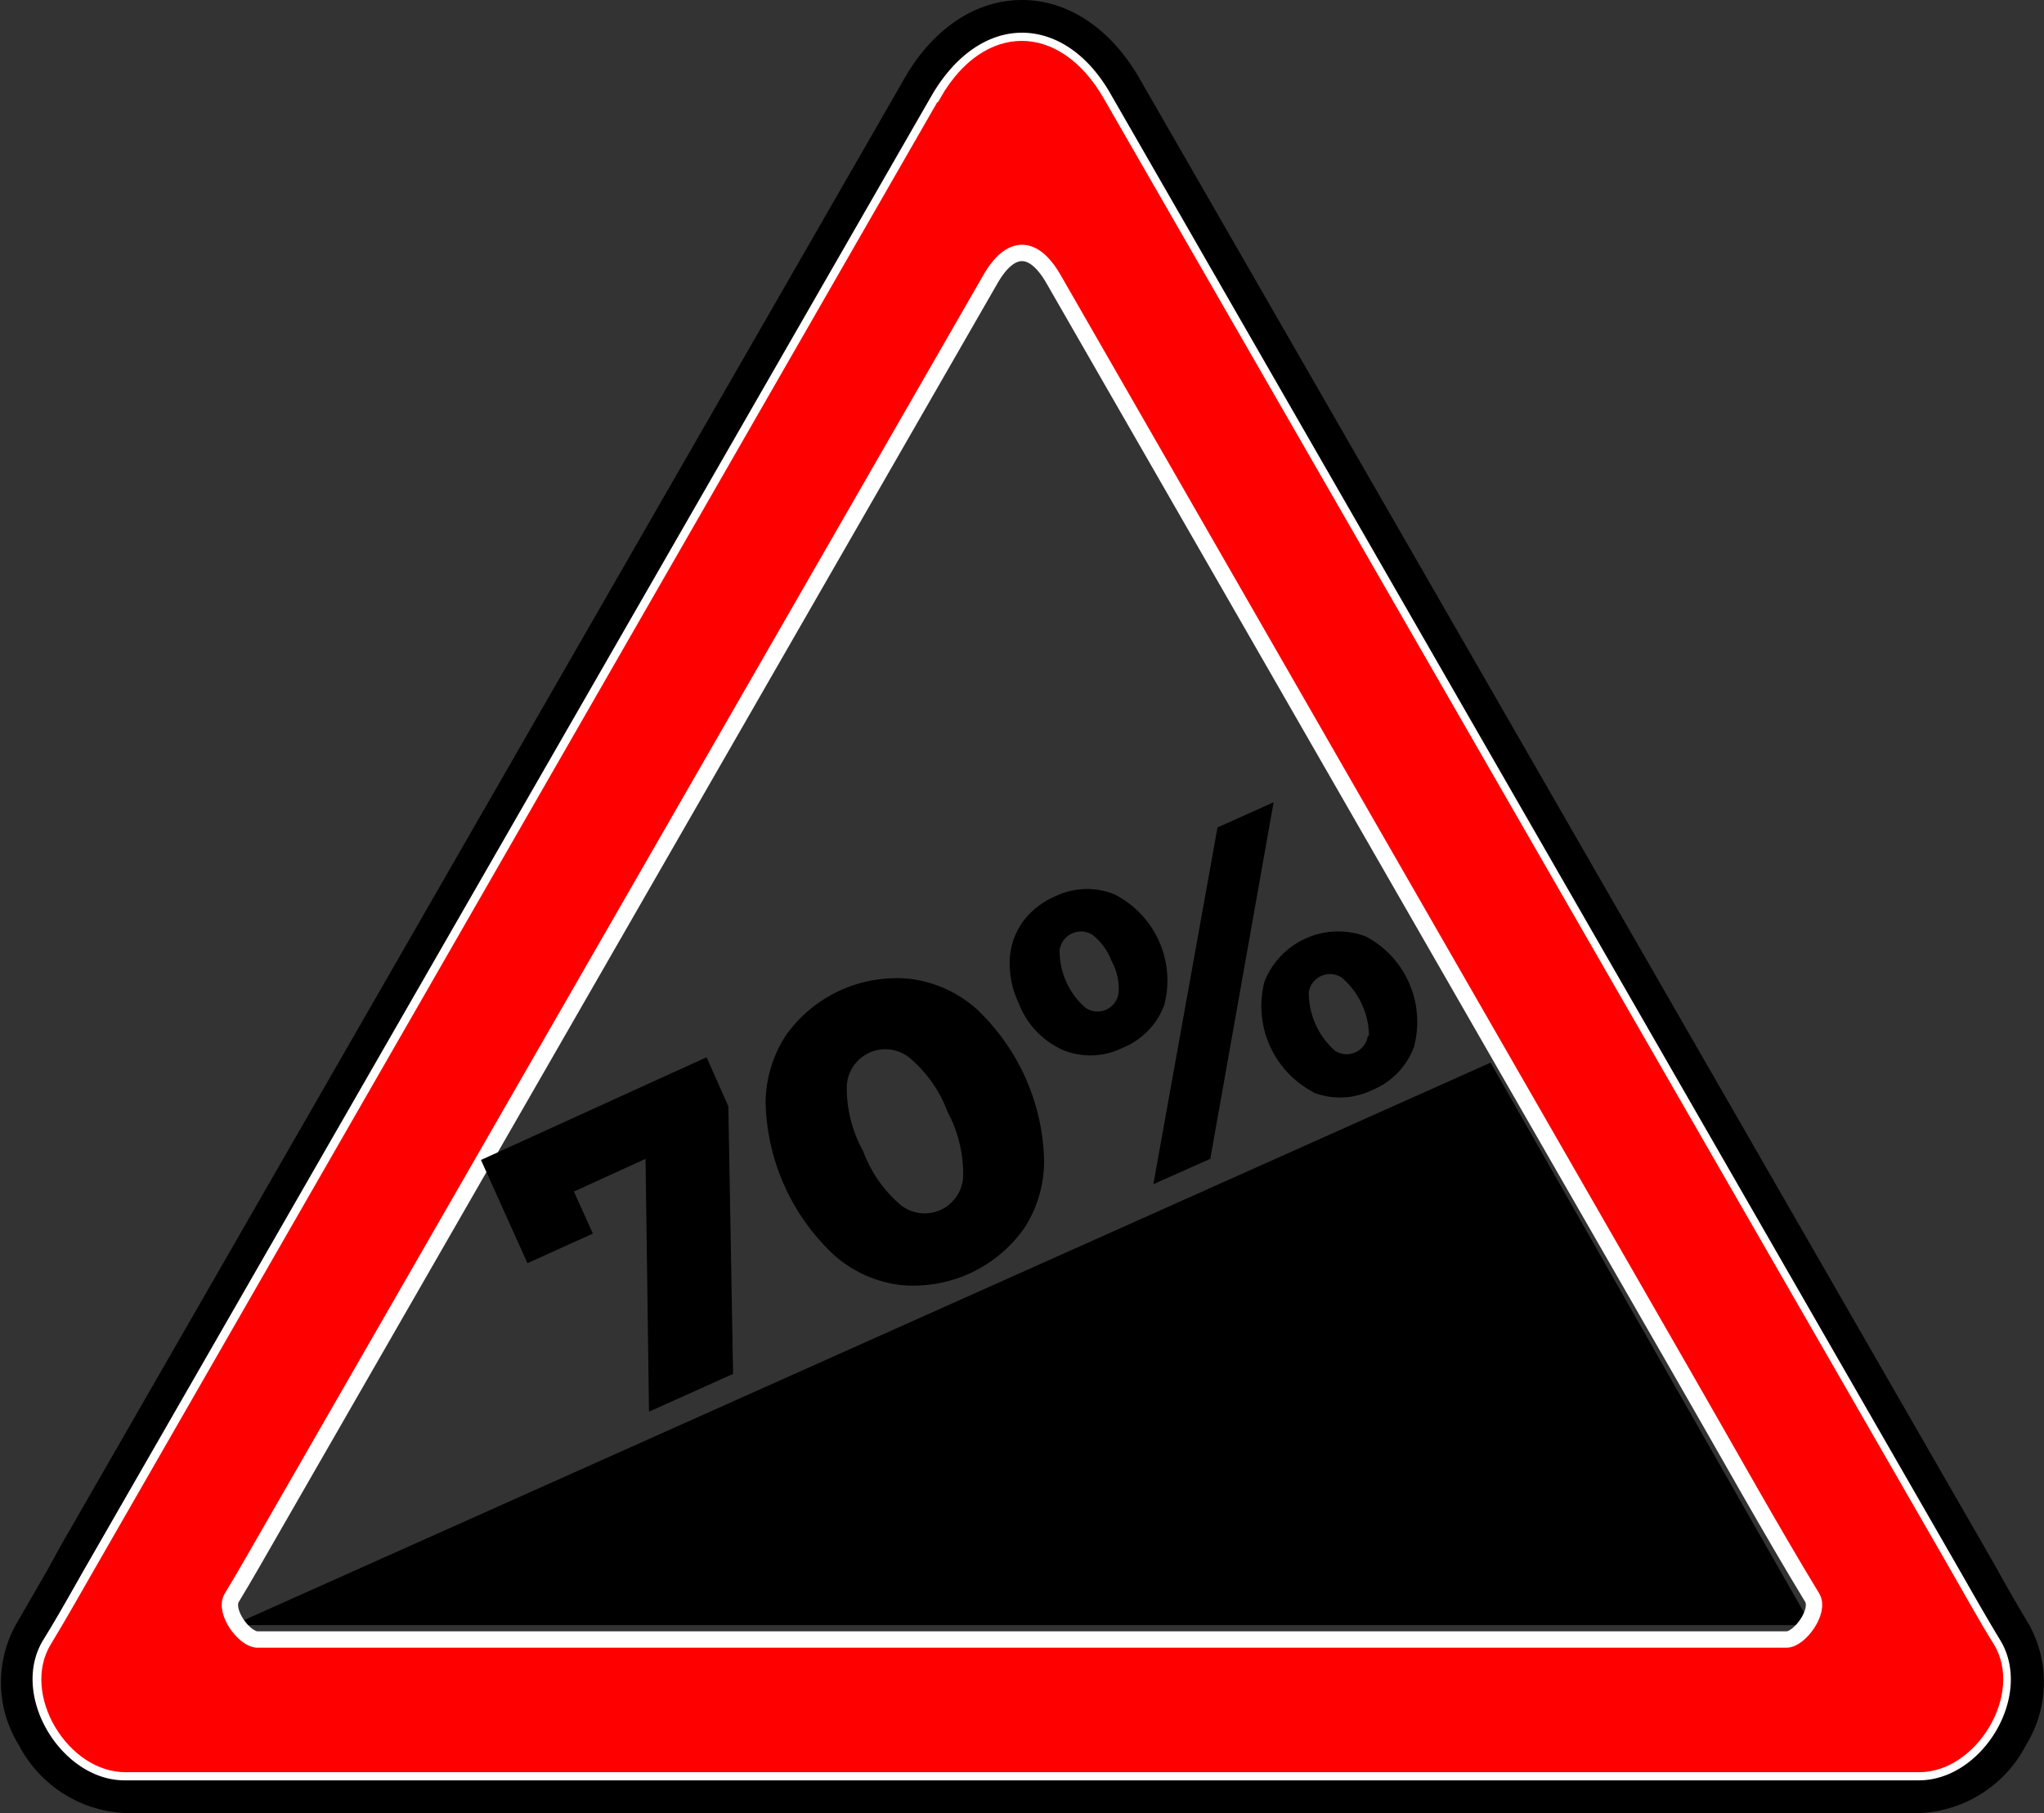 <?xml version="1.0" encoding="UTF-8"?> <svg xmlns="http://www.w3.org/2000/svg" viewBox="0 0 124.94 110.85"><rect x="0" y="0" width="124.94" height="110.85" fill="#333333" stroke="none"/> <defs> <style>.cls-1,.cls-2{fill-rule:evenodd;}.cls-2{fill:red;stroke:#fff;stroke-miterlimit:10;}</style> </defs> <title>70600</title> <g id="Слой_2" data-name="Слой 2"> <g id="Слой_1-2" data-name="Слой 1"> <polygon class="cls-1" points="14.23 99.36 91.11 64.97 110.71 99.36 14.23 99.36 14.23 99.36"></polygon> <path class="cls-2" d="M57,5.75,5.49,95.43c-.94,1.63-1.86,3.28-2.84,4.89-2,3.38,1.12,8.53,5,8.53H117.33c3.84,0,7-5.15,5-8.53-1-1.61-1.9-3.26-2.84-4.89L67.89,5.75c-2.88-5-8-5-10.85,0Zm2.54,94.49H109.2c.8,0,2.07-1.73,1.57-2.56-2.53-4.16-5.31-9.16-7.77-13.43L64.4,17.07c-1.23-2.14-2.63-2.14-3.86,0L16.62,93.47c-.81,1.4-1.61,2.83-2.45,4.21-.51.83.76,2.56,1.57,2.56Z"></path> <path d="M62.47,2c2,0,4,1.25,5.42,3.75l51.56,89.68c.94,1.63,1.86,3.28,2.84,4.89,2,3.38-1.12,8.53-5,8.53H7.61c-3.84,0-7-5.15-5-8.53,1-1.61,1.9-3.26,2.84-4.89L57,5.75C58.49,3.25,60.48,2,62.47,2m0-2c-2.81,0-5.42,1.73-7.16,4.75L3.75,94.44,3,95.81c-.66,1.15-1.34,2.33-2,3.47a7.27,7.27,0,0,0,.15,7.41,7.71,7.71,0,0,0,6.52,4.16H117.33a7.68,7.68,0,0,0,6.51-4.16,7.3,7.3,0,0,0,.16-7.41c-.69-1.14-1.37-2.33-2-3.47l-.79-1.38L69.63,4.76C67.88,1.73,65.27,0,62.47,0Z"></path> <path d="M43.19,64.64l1.33,3L44.81,84l-5.14,2.31-.21-15.46-4.38,2,1.16,2.57-4,1.81-2.84-6.31Z"></path> <path d="M55,78.56a7.47,7.47,0,0,1-4-1.81,13.15,13.15,0,0,1-4.2-9.32,7.59,7.59,0,0,1,1.26-4.16,8.29,8.29,0,0,1,7.6-3.42,7.53,7.53,0,0,1,4,1.81A13.14,13.14,0,0,1,63.82,71a7.51,7.51,0,0,1-1.26,4.16A8.29,8.29,0,0,1,55,78.56ZM58.87,72a8,8,0,0,0-.94-4,8,8,0,0,0-2.35-3.34,2.36,2.36,0,0,0-3.82,1.72,8,8,0,0,0,1,4,7.92,7.92,0,0,0,2.35,3.34A2.36,2.36,0,0,0,58.87,72Z"></path> <path d="M65,64.21a5.12,5.12,0,0,1-2.72-2.85,5.73,5.73,0,0,1-.56-2.7,4.35,4.35,0,0,1,.79-2.29,4.8,4.8,0,0,1,1.95-1.55,4.47,4.47,0,0,1,3.66-.14,5.91,5.91,0,0,1,3.05,6.75,4.5,4.5,0,0,1-2.54,2.63A4.44,4.44,0,0,1,65,64.21Zm3.37-3.44a3.48,3.48,0,0,0-.42-2,3.64,3.64,0,0,0-1.18-1.62,1.32,1.32,0,0,0-2,.93,4.61,4.61,0,0,0,1.6,3.55,1.3,1.3,0,0,0,2-.9Zm6.05-10.18,3.43-1.54-3.87,21.8L70.5,72.4Zm5.87,16.19a5.95,5.95,0,0,1-3-6.76,4.85,4.85,0,0,1,6.17-2.78A5.91,5.91,0,0,1,86.43,64a4.54,4.54,0,0,1-2.54,2.64A4.49,4.49,0,0,1,80.24,66.78Zm3.39-3.45A4.74,4.74,0,0,0,82,59.76a1.31,1.31,0,0,0-2,.92,4.74,4.74,0,0,0,1.61,3.57,1.31,1.31,0,0,0,2-.92Z"></path> </g> </g> </svg> 